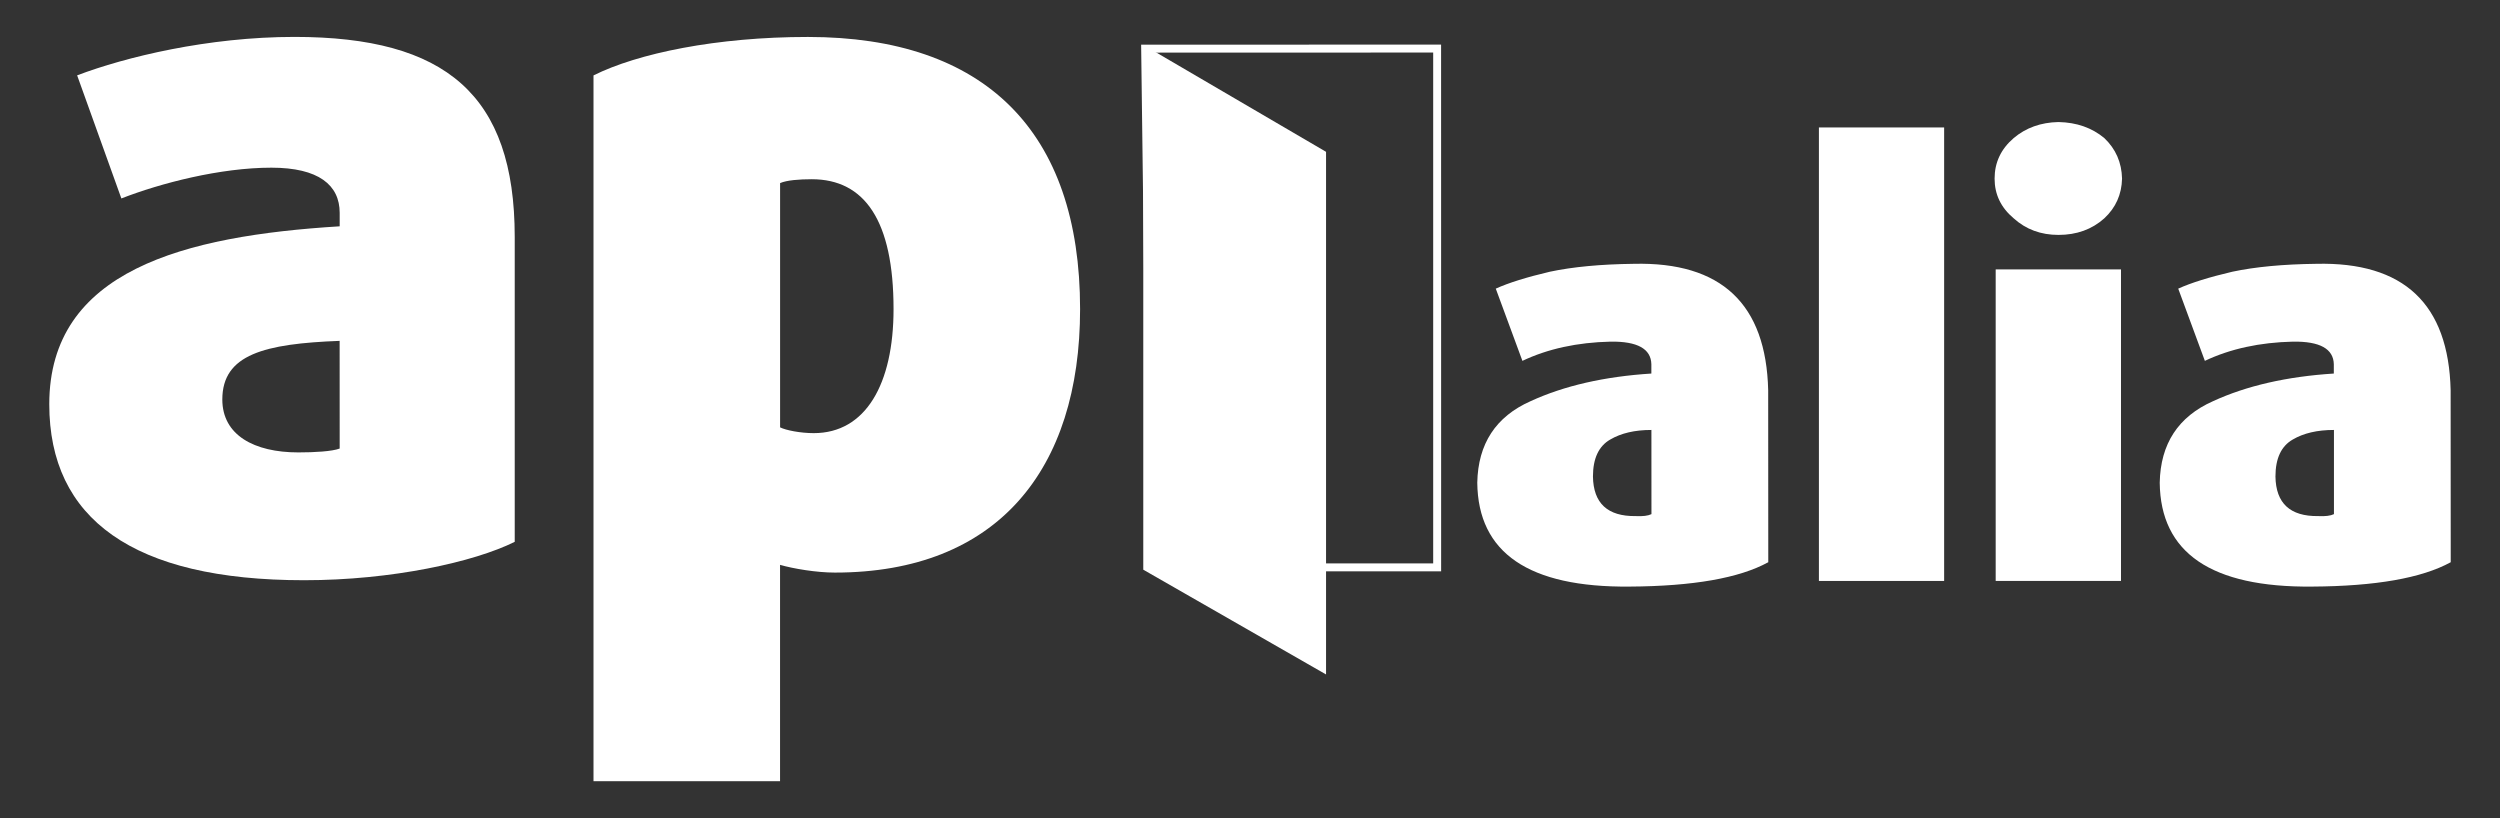 <svg xmlns="http://www.w3.org/2000/svg" xmlns:xlink="http://www.w3.org/1999/xlink" id="Capa_1" x="0px" y="0px" viewBox="0 0 550 180" style="enable-background:new 0 0 550 180;" xml:space="preserve">
<rect x="0" y="0" width="550" height="180" fill="#333333" stroke="none"/>
<style type="text/css">
	.st0{fill:#FFFFFF;}
	.st1{fill:#236092;}
	.st2{fill:#FF5100;}
	.st3{fill:#1D1D1B;}
</style>
<g>
	<path class="st0" d="M74.73,98.68c-1.69,0.63-5.5,0.85-9.1,0.85c-9.73,0-16.72-3.81-16.72-11.64c0-9.94,9.31-12.27,25.81-12.9   L74.73,98.68z M113.24,119.2l0-67.07c0-31.31-15.23-44.01-48.45-44.01c-19.04,0-37.24,4.44-47.82,8.46l9.73,27.08   c8.67-3.38,21.79-6.77,33.01-6.77c10.37,0,15.02,3.81,15.02,9.94l0,2.96c-34.27,2.11-63.89,9.73-63.89,39.14   c0,25.18,18.4,38.72,56.06,38.72C86.16,127.66,104.35,123.64,113.24,119.2"></path>
	<path class="st0" d="M196.58,68c0,16.5-6.13,27.29-17.56,27.29c-2.96,0-6.14-0.64-7.4-1.27l0-53.74c1.48-0.64,4.23-0.85,6.98-0.85   C190.23,39.44,196.58,48.54,196.58,68 M237.62,68c0-39.14-20.94-59.87-59.87-59.87c-20.1,0-37.45,3.6-47.18,8.46l0,155.28l41.04,0   l0-47.6c2.96,0.85,8.04,1.7,12.06,1.7C219.43,125.97,237.62,103.33,237.62,68"></path>
	<polygon class="st0" points="291.73,148.38 291.73,33.4 251.52,9.88 251.52,125.33  "></polygon>
	<path class="st0" d="M317.05,125.69l-64.52,0L251.05,9.83l65.99-0.02L317.05,125.69z M254.25,123.95l61.05,0l0-112.39l-62.48,0.02   L254.25,123.95z"></path>
	<g id="XMLID_56_">
		<path id="XMLID_65_" class="st0" d="M389.02,123.69c-6.37,3.49-16.54,5.28-30.51,5.36c-22.17,0.21-33.34-7.41-33.51-22.85    c0.16-8.57,4.08-14.55,11.73-17.94c7.37-3.39,16.23-5.42,26.57-6.08v-2.05c-0.08-3.4-3.08-5.05-8.98-4.97    c-7.32,0.17-13.78,1.57-19.39,4.23l-5.86-15.89c2.82-1.28,6.79-2.52,11.9-3.72c5.03-1.07,11.18-1.65,18.46-1.74    c19.26-0.46,29.12,8.81,29.57,27.81L389.02,123.69z M363.31,94.59c-3.64,0-6.67,0.7-9.06,2.11c-2.53,1.45-3.8,4.16-3.8,8.14    c0.09,5.88,3.22,8.78,9.4,8.7c1.56,0.08,2.71-0.06,3.47-0.43L363.31,94.59z"></path>
		<path id="XMLID_63_" class="st0" d="M400.16,127.81l0-99.77l27.55,0l0,99.77L400.16,127.81z"></path>
		<path id="XMLID_60_" class="st0" d="M466.85,39.3c-0.08,3.47-1.38,6.38-3.9,8.73c-2.72,2.44-6.09,3.65-10.09,3.65    c-3.88,0-7.17-1.22-9.85-3.65c-2.8-2.35-4.2-5.26-4.2-8.73c0-3.55,1.4-6.52,4.2-8.92c2.68-2.27,5.97-3.45,9.85-3.53    c4,0.08,7.37,1.26,10.09,3.53C465.47,32.78,466.77,35.75,466.85,39.3z M439.05,127.81l0-68.54l27.57,0l0,68.54L439.05,127.81z"></path>
		<path id="XMLID_57_" class="st0" d="M539.16,123.69c-6.37,3.49-16.54,5.28-30.51,5.36c-22.17,0.21-33.34-7.41-33.51-22.85    c0.16-8.57,4.08-14.55,11.73-17.94c7.37-3.39,16.23-5.42,26.57-6.08v-2.05c-0.08-3.4-3.08-5.05-8.98-4.97    c-7.32,0.17-13.78,1.57-19.39,4.23l-5.86-15.89c2.82-1.28,6.79-2.52,11.9-3.72c5.03-1.07,11.18-1.65,18.46-1.74    c19.26-0.46,29.12,8.81,29.57,27.81L539.16,123.69z M513.46,94.59c-3.64,0-6.67,0.7-9.06,2.11c-2.53,1.45-3.8,4.16-3.8,8.14    c0.09,5.88,3.22,8.78,9.4,8.7c1.56,0.08,2.71-0.06,3.47-0.43V94.59z"></path>
	</g>
</g>
</svg>